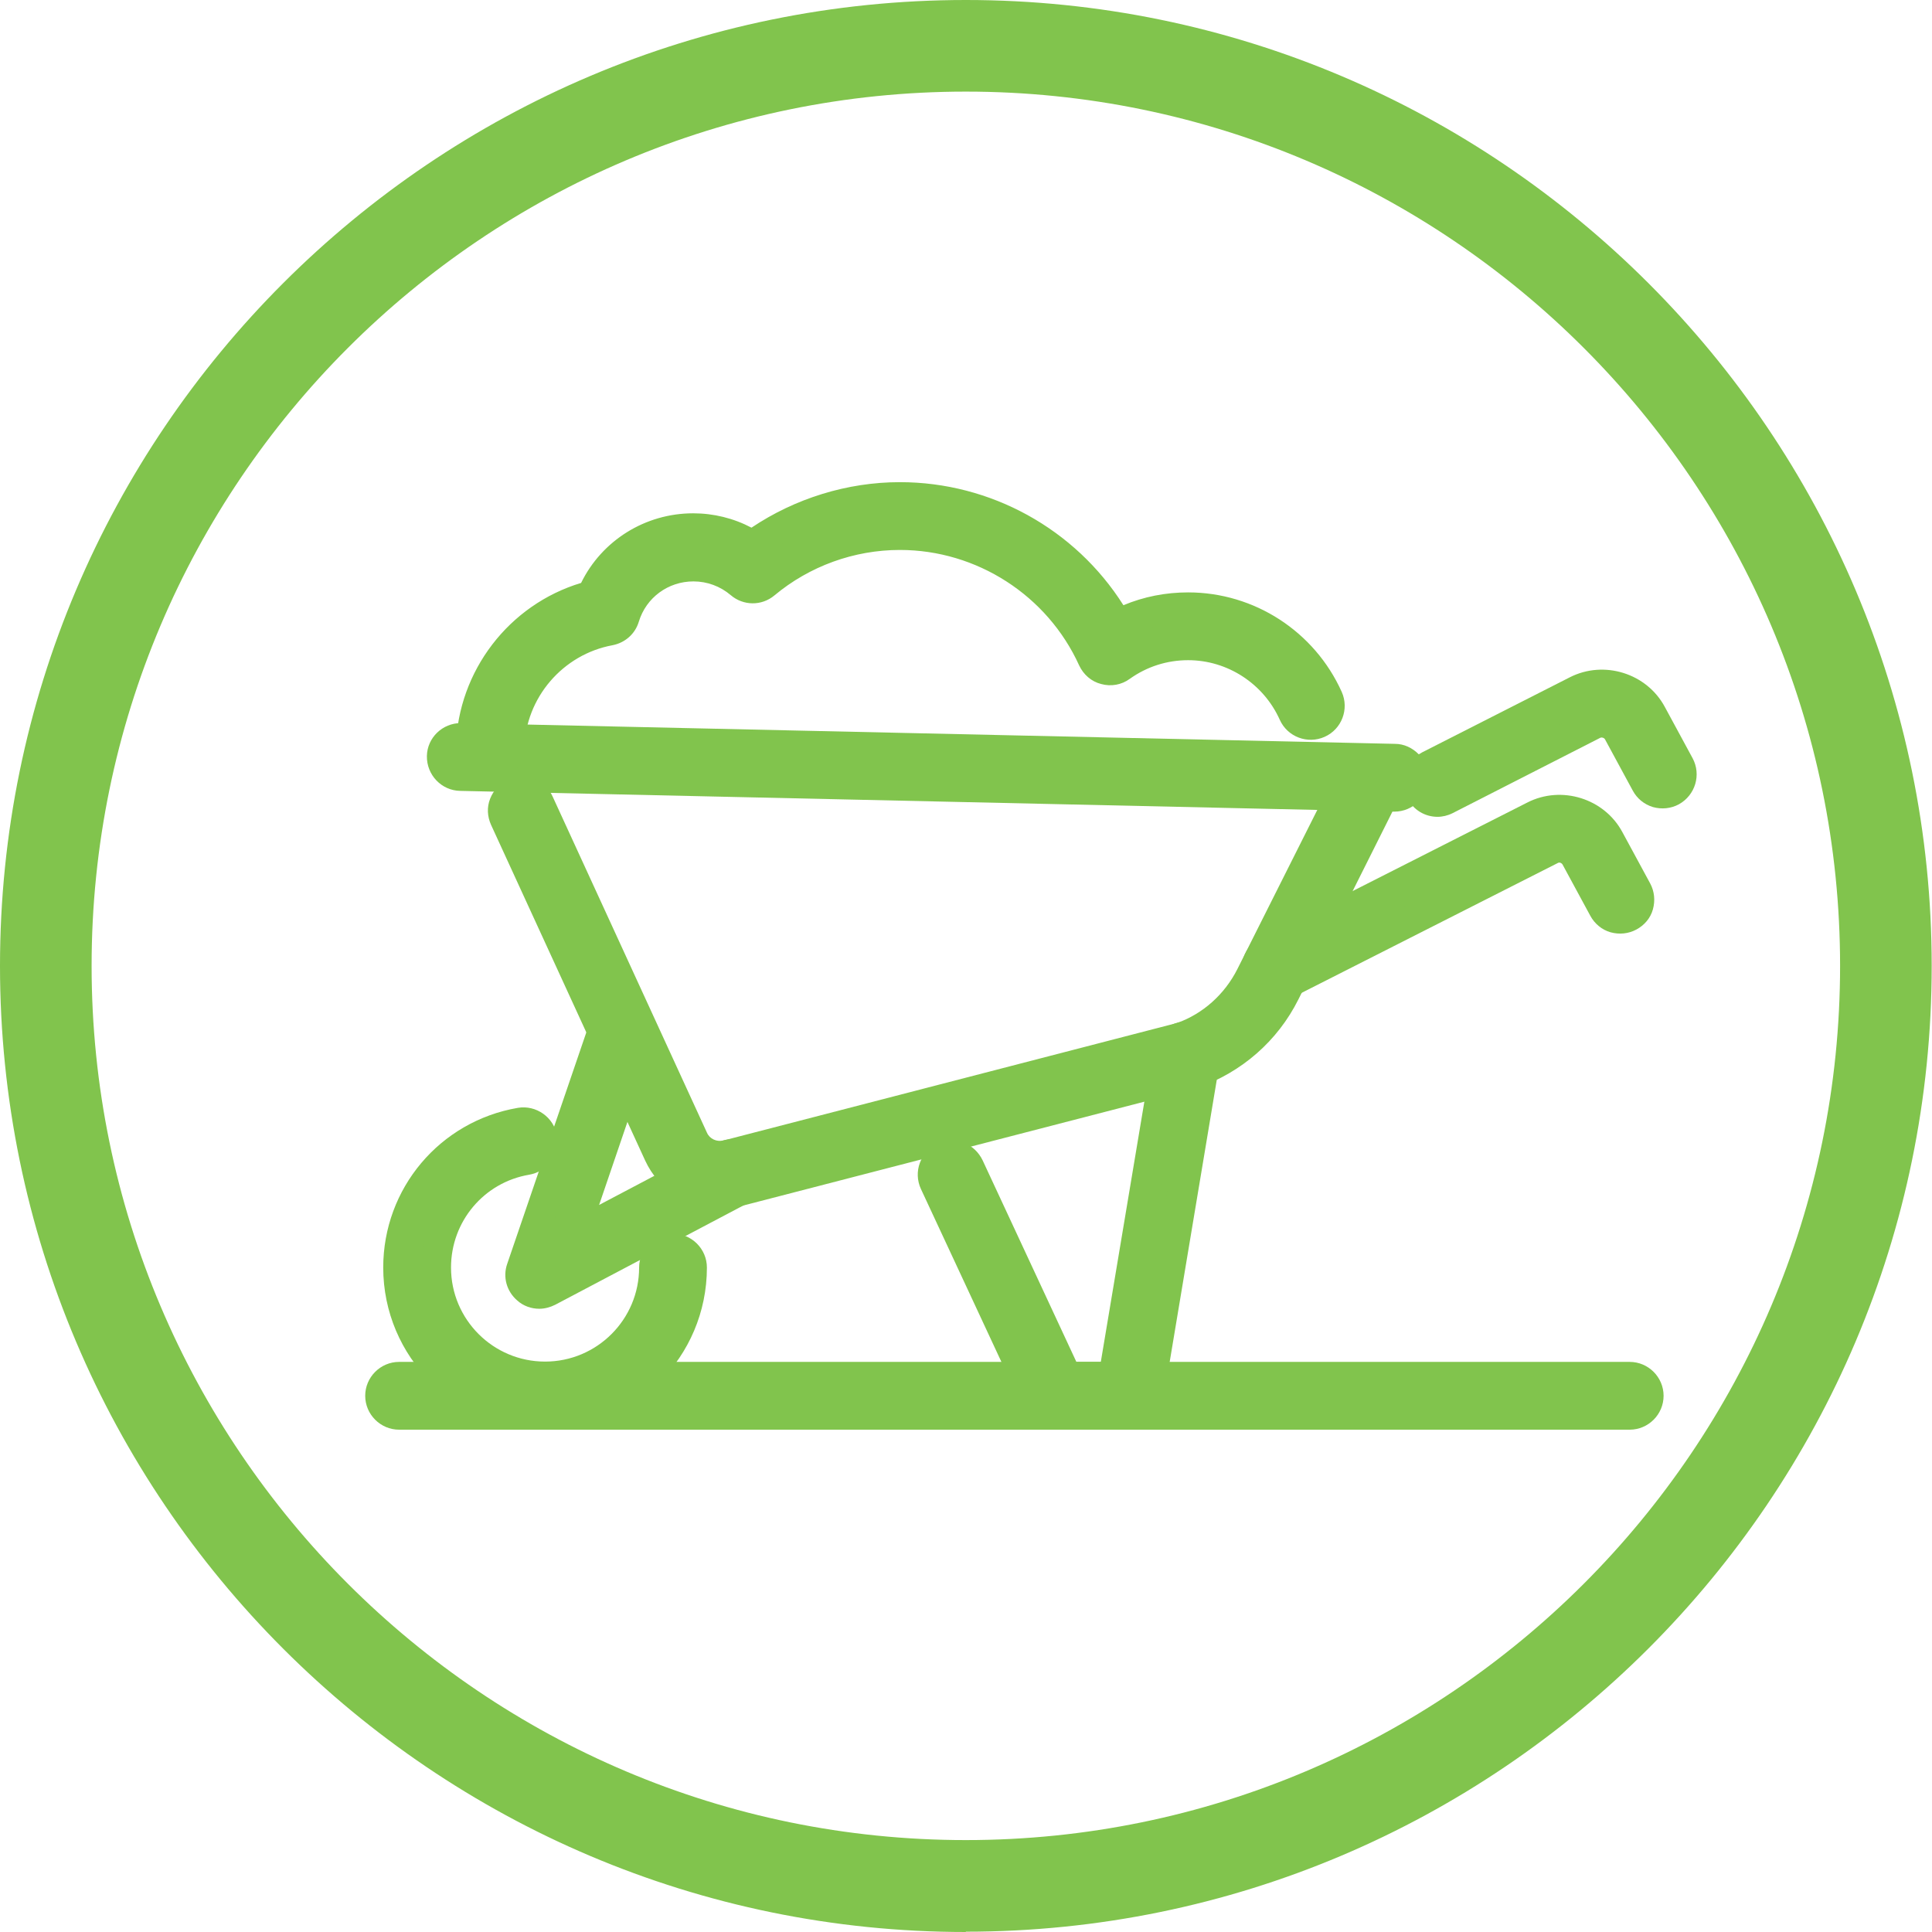 <?xml version="1.0" encoding="UTF-8"?>
<svg id="Layer_2" data-name="Layer 2" xmlns="http://www.w3.org/2000/svg" viewBox="0 0 63.27 63.27">
  <defs>
    <style>
      .cls-1 {
        fill: #81c44d;
      }
    </style>
  </defs>
  <g id="Layer_1-2" data-name="Layer 1">
    <g>
      <path class="cls-1" d="M31.63,63.27C14.19,63.27,0,49.08,0,31.63S14.19,0,31.63,0s31.63,14.19,31.63,31.63-14.19,31.63-31.63,31.63ZM31.63,3C15.84,3,3,15.84,3,31.63s12.84,28.63,28.63,28.63,28.63-12.84,28.63-28.63S47.42,3,31.63,3Z"/>
      <g>
        <g>
          <path class="cls-1" d="M45.65,26.08s0,0-.01,0l-30.57-.68c-.34,0-.6-.29-.6-.62,0-.34.29-.6.62-.6l30.57.68c.34,0,.6.29.6.62,0,.33-.28.6-.61.6Z"/>
          <path class="cls-1" d="M45.66,26.58h-.01l-30.58-.68c-.61-.01-1.1-.52-1.09-1.14.01-.6.51-1.08,1.11-1.08h.02l30.57.68c.3,0,.57.13.78.34.21.21.31.5.31.79-.01.61-.5,1.09-1.11,1.09ZM15.09,24.68c-.06,0-.11.05-.11.11,0,.06.05.11.11.12l30.57.68v.5s0-.5,0-.5c.06,0,.11-.05.11-.11,0-.05-.06-.11-.11-.11l-30.57-.68h0Z"/>
        </g>
        <g>
          <path class="cls-1" d="M23.57,39.08c-.84,0-1.62-.48-1.99-1.27l-5.05-11c-.14-.31,0-.67.3-.81.31-.14.67,0,.81.3l5.05,11c.2.43.67.65,1.12.53l14.86-3.85c1-.36,1.81-1.07,2.29-2.02l3.39-6.75c.15-.3.52-.42.82-.27.3.15.42.52.27.82l-3.39,6.75c-.62,1.24-1.69,2.18-3,2.64-.02,0-.03.01-.05.01l-14.88,3.85c-.18.05-.37.07-.55.07Z"/>
          <path class="cls-1" d="M23.57,39.58c-1.05,0-2-.62-2.44-1.57l-5.05-11c-.12-.27-.14-.57-.03-.85s.31-.5.58-.62c.27-.12.57-.14.85-.03.28.1.5.31.62.58l5.05,11c.09.21.32.31.54.26l14.86-3.85c.84-.3,1.55-.93,1.97-1.76l3.39-6.75c.13-.26.36-.46.64-.56.28-.09.58-.07.85.06.26.13.46.36.56.64.09.28.07.58-.06.85l-3.38,6.75c-.68,1.36-1.85,2.38-3.29,2.89l-.1.03-14.87,3.85c-.22.06-.45.09-.68.09ZM16.99,26.59l5.05,11c.33.73,1.17,1.13,1.96.93l14.88-3.85c1.2-.42,2.17-1.27,2.73-2.39l3.39-6.75-.05-.15-.15.05-3.39,6.75c-.53,1.06-1.45,1.87-2.57,2.27l-14.9,3.86c-.69.18-1.4-.16-1.7-.81l-5.05-11-.15-.05-.51.36.45-.21Z"/>
        </g>
        <g>
          <path class="cls-1" d="M53.37,46.32H13.07c-.34,0-.61-.27-.61-.61s.27-.61.61-.61h40.3c.34,0,.61.27.61.61s-.27.61-.61.61Z"/>
          <path class="cls-1" d="M53.37,46.82H13.07c-.61,0-1.11-.5-1.11-1.11s.5-1.11,1.11-1.11h40.3c.61,0,1.11.5,1.11,1.11s-.5,1.11-1.11,1.11ZM13.07,45.6c-.06,0-.11.05-.11.11s.05.11.11.11h40.3c.06,0,.11-.05.11-.11s-.05-.11-.11-.11H13.07Z"/>
        </g>
        <g>
          <path class="cls-1" d="M47.08,26.25c-.22,0-.44-.12-.55-.33-.15-.3-.03-.67.27-.82l4.84-2.47c.88-.45,1.98-.11,2.45.76l.91,1.68c.16.3.05.67-.25.83-.3.16-.67.05-.83-.25l-.91-1.68c-.16-.29-.52-.41-.82-.26l-4.84,2.47c-.09.05-.18.07-.28.07Z"/>
          <path class="cls-1" d="M47.08,26.75c-.42,0-.8-.23-.99-.61-.13-.26-.16-.56-.07-.85.09-.28.29-.51.55-.65l4.84-2.46c1.12-.57,2.52-.13,3.11.97l.91,1.68c.29.54.09,1.21-.45,1.51-.26.14-.56.17-.85.09-.29-.09-.52-.28-.66-.54l-.91-1.68c-.03-.05-.1-.07-.15-.05l-4.84,2.47c-.16.08-.33.12-.5.12ZM52.47,22.93c-.2,0-.41.05-.6.14l-4.84,2.46c-.05.03-.08.09-.05.15.04.07.1.07.15.05l4.84-2.46c.53-.27,1.2-.06,1.48.46l.91,1.68.15.05s.07-.1.04-.15l-.91-1.68c-.24-.44-.7-.7-1.18-.7Z"/>
        </g>
        <g>
          <path class="cls-1" d="M41.78,32.32c-.22,0-.44-.12-.55-.34-.15-.3-.03-.67.27-.82l8.74-4.43c.88-.45,1.98-.11,2.45.77l.91,1.68c.16.3.05.67-.25.83-.3.16-.67.05-.83-.25l-.91-1.68c-.16-.29-.52-.41-.82-.26l-8.74,4.43c-.09.04-.18.07-.28.07Z"/>
          <path class="cls-1" d="M41.78,32.82c-.42,0-.8-.23-.99-.61-.28-.55-.06-1.22.49-1.5l8.74-4.43c1.12-.57,2.52-.13,3.11.97l.91,1.68c.14.26.17.56.09.85s-.28.52-.54.66c-.26.14-.56.17-.85.09-.28-.08-.52-.28-.66-.54l-.91-1.68c-.03-.05-.1-.08-.15-.05l-8.74,4.43c-.15.08-.33.12-.5.12ZM51.06,27.04c-.2,0-.41.05-.6.14l-8.74,4.43s-.07.1-.05.15c.03.06.08.09.15.05l8.74-4.43c.53-.27,1.2-.06,1.48.47l.91,1.68.15.04s.07-.1.04-.15l-.91-1.68c-.24-.44-.7-.7-1.18-.7Z"/>
        </g>
        <g>
          <path class="cls-1" d="M17.86,46.32c-2.65,0-4.81-2.16-4.81-4.81,0-2.35,1.68-4.34,3.99-4.74.33-.06.65.17.71.5.06.33-.17.65-.5.71-1.72.29-2.97,1.78-2.97,3.53,0,1.98,1.61,3.58,3.58,3.58s3.58-1.61,3.58-3.58c0-.34.27-.61.61-.61s.61.27.61.61c0,2.65-2.16,4.81-4.81,4.81Z"/>
          <path class="cls-1" d="M17.86,46.82c-2.93,0-5.31-2.38-5.31-5.31,0-2.59,1.85-4.79,4.41-5.23.6-.1,1.18.31,1.28.91.05.29-.02.59-.19.83-.17.24-.43.4-.72.45-1.48.25-2.56,1.53-2.56,3.04,0,1.7,1.38,3.08,3.08,3.08s3.08-1.38,3.08-3.08c0-.61.5-1.11,1.11-1.11s1.11.5,1.11,1.11c0,2.93-2.38,5.31-5.31,5.31ZM17.14,37.27s-.01,0-.02,0c-2.07.35-3.57,2.14-3.57,4.24,0,2.38,1.93,4.31,4.31,4.31s4.31-1.93,4.31-4.31c0-.12-.22-.12-.22,0,0,2.25-1.83,4.08-4.08,4.08s-4.08-1.83-4.08-4.08c0-2,1.43-3.69,3.39-4.03.05,0,.1-.08.09-.13,0-.05-.06-.09-.11-.09Z"/>
        </g>
        <g>
          <path class="cls-1" d="M17.66,42.36c-.14,0-.28-.05-.4-.15-.19-.16-.26-.43-.18-.66l2.7-7.9c.11-.32.46-.49.78-.38.32.11.49.46.38.78l-2.2,6.44,4.95-2.61c.3-.16.67-.04.83.26.16.3.04.67-.26.83l-6.31,3.33c-.09.05-.19.07-.29.07Z"/>
          <path class="cls-1" d="M17.66,42.86c-.26,0-.52-.09-.72-.27-.35-.3-.48-.77-.33-1.2l2.7-7.9c.1-.28.29-.51.56-.64.27-.13.57-.15.85-.05.28.1.51.29.64.56.13.27.15.57.05.85l-1.79,5.25,3.83-2.02c.26-.14.56-.17.85-.08.28.09.52.28.65.54.14.26.17.56.08.85-.09.28-.28.52-.54.65l-6.31,3.33c-.16.08-.34.13-.52.13ZM20.39,33.74l-.14.07-2.7,7.9s0,.09.03.12l.07.03s.04,0,.05-.01l6.31-3.33s.07-.1.05-.15l-.15-.05-6.06,3.2,2.6-7.63c.02-.06-.01-.12-.07-.14Z"/>
        </g>
        <g>
          <path class="cls-1" d="M34.54,46.32c-.24,0-.45-.14-.55-.35l-3.37-7.24c-.14-.31,0-.67.3-.81.31-.14.67,0,.81.3l3.21,6.89h1.55s1.78-10.63,1.78-10.63c.06-.33.37-.56.7-.5.33.06.56.37.5.7l-1.86,11.14c-.05.29-.3.51-.6.51h-2.45Z"/>
          <path class="cls-1" d="M36.99,46.82h-2.45c-.43,0-.83-.25-1.01-.64l-3.37-7.24c-.26-.56-.02-1.22.54-1.48.27-.13.57-.14.85-.04.28.1.5.31.63.58l3.07,6.6h.8l1.71-10.22c.1-.6.67-1.02,1.28-.91.61.1,1.01.67.91,1.28l-1.86,11.14c-.09.54-.55.93-1.1.93ZM31.12,38.37c-.06.03-.08.09-.05.15l3.37,7.24s.06.06.1.06h2.45c.05,0,.1-.04.11-.09l1.86-11.14c0-.06-.03-.12-.09-.13-.07-.02-.12.04-.13.09l-1.85,11.05h-2.29l-3.34-7.18-.15-.05Z"/>
        </g>
        <g>
          <path class="cls-1" d="M16.04,25.09s-.01,0-.02,0c-.34,0-.6-.29-.59-.63.07-2.35,1.71-4.38,3.96-4.95.56-1.33,1.84-2.2,3.31-2.2.69,0,1.36.2,1.93.57,1.4-1.03,3.09-1.58,4.83-1.58,2.96,0,5.69,1.62,7.12,4.17.71-.37,1.5-.57,2.31-.57,1.97,0,3.77,1.16,4.57,2.97.14.31,0,.67-.31.81-.31.14-.67,0-.81-.31-.61-1.36-1.97-2.24-3.46-2.24-.79,0-1.56.24-2.2.71-.15.11-.34.14-.51.09-.18-.05-.32-.17-.4-.34-1.12-2.47-3.61-4.07-6.32-4.07-1.61,0-3.19.57-4.43,1.6-.23.19-.56.19-.79,0-.43-.37-.98-.57-1.54-.57-1.05,0-1.96.67-2.27,1.68-.07.22-.25.38-.47.42-1.86.34-3.25,1.97-3.3,3.86,0,.33-.28.59-.61.59Z"/>
          <path class="cls-1" d="M16.04,25.59h-.02c-.62-.02-1.11-.53-1.09-1.14.07-2.48,1.74-4.65,4.1-5.36.68-1.39,2.1-2.28,3.67-2.28.67,0,1.32.16,1.91.47,1.43-.96,3.14-1.49,4.86-1.49,2.97,0,5.74,1.53,7.32,4.03.67-.28,1.38-.42,2.12-.42,2.17,0,4.14,1.28,5.03,3.26.25.56,0,1.22-.56,1.47-.56.25-1.22,0-1.47-.56-.53-1.18-1.71-1.95-3-1.95-.69,0-1.35.21-1.91.61-.27.2-.62.26-.94.17-.32-.08-.58-.31-.72-.61-1.04-2.29-3.35-3.78-5.87-3.78-1.5,0-2.96.53-4.11,1.49-.42.35-1.02.34-1.43-.01-.34-.29-.77-.45-1.22-.45-.83,0-1.55.53-1.79,1.32-.12.4-.45.69-.86.77-1.63.3-2.85,1.72-2.89,3.38-.02.61-.51,1.08-1.11,1.08ZM22.69,17.81c-1.25,0-2.37.74-2.85,1.89l-.1.23-.24.06c-2.05.53-3.52,2.37-3.58,4.48,0,.06.05.11.11.12v.5s0-.5,0-.5c.06,0,.11-.05.11-.11.06-2.13,1.62-3.95,3.71-4.34.04,0,.08-.04.09-.08.37-1.21,1.47-2.03,2.74-2.03.69,0,1.35.25,1.87.69.04.04.1.04.14,0,1.33-1.11,3.02-1.72,4.75-1.72,2.91,0,5.57,1.71,6.78,4.37h0s.17.04.17.04c.73-.52,1.59-.8,2.49-.8,1.69,0,3.22,1,3.91,2.54.02.06.09.08.15.06.05-.02.08-.09.05-.15-.72-1.62-2.34-2.67-4.12-2.67-.73,0-1.43.17-2.08.51l-.43.22-.24-.42c-1.35-2.42-3.92-3.92-6.69-3.92-1.62,0-3.23.53-4.53,1.49l-.28.2-.29-.18c-.5-.32-1.07-.49-1.66-.49Z"/>
        </g>
      </g>
    </g>
  </g>
</svg>